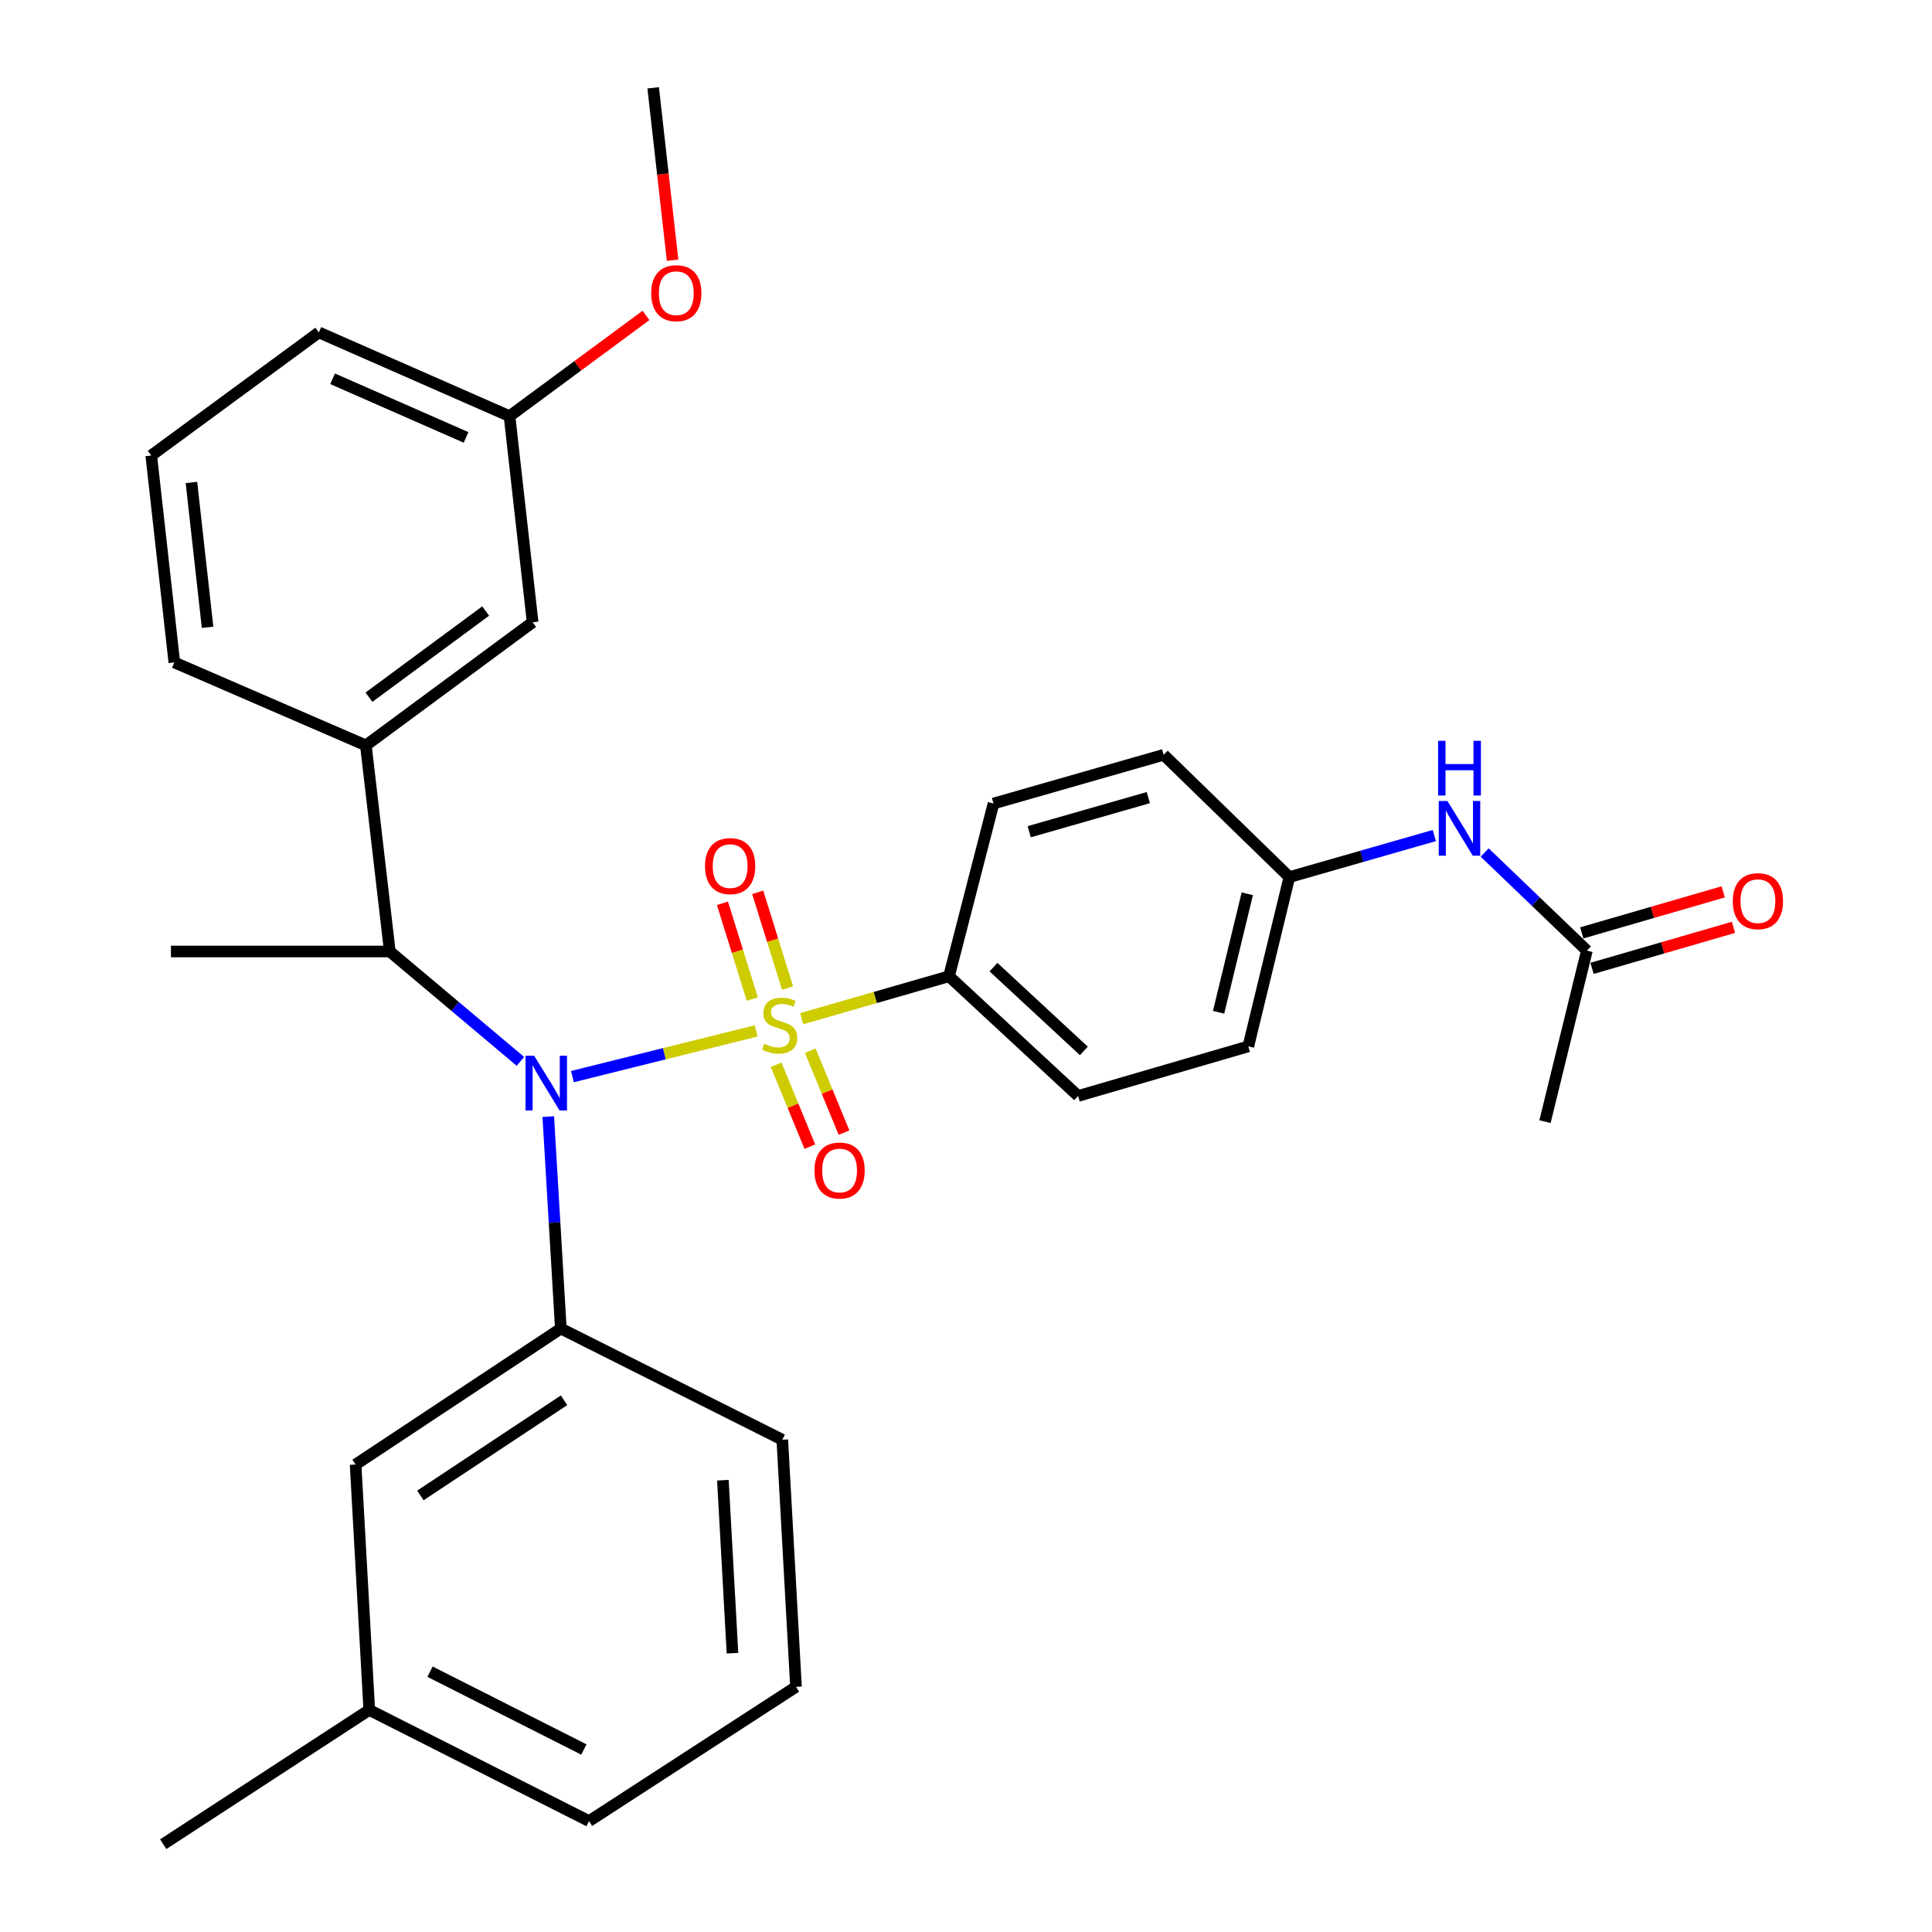 <?xml version='1.0' encoding='iso-8859-1'?>
<svg version='1.1' baseProfile='full'
              xmlns='http://www.w3.org/2000/svg'
                      xmlns:rdkit='http://www.rdkit.org/xml'
                      xmlns:xlink='http://www.w3.org/1999/xlink'
                  xml:space='preserve'
width='1000px' height='1000px' viewBox='0 0 1000 1000'>
<!-- END OF HEADER -->
<rect style='opacity:1.0;fill:#FFFFFF;stroke:none' width='1000' height='1000' x='0' y='0'> </rect>
<path class='bond-0' d='M 391.392,533.579 L 343.84,545.414' style='fill:none;fill-rule:evenodd;stroke:#CCCC00;stroke-width:6px;stroke-linecap:butt;stroke-linejoin:miter;stroke-opacity:1' />
<path class='bond-0' d='M 343.84,545.414 L 296.287,557.25' style='fill:none;fill-rule:evenodd;stroke:#0000FF;stroke-width:6px;stroke-linecap:butt;stroke-linejoin:miter;stroke-opacity:1' />
<path class='bond-3' d='M 414.945,527.272 L 453.074,516.291' style='fill:none;fill-rule:evenodd;stroke:#CCCC00;stroke-width:6px;stroke-linecap:butt;stroke-linejoin:miter;stroke-opacity:1' />
<path class='bond-3' d='M 453.074,516.291 L 491.202,505.31' style='fill:none;fill-rule:evenodd;stroke:#000000;stroke-width:6px;stroke-linecap:butt;stroke-linejoin:miter;stroke-opacity:1' />
<path class='bond-5' d='M 407.636,511.423 L 399.909,486.642' style='fill:none;fill-rule:evenodd;stroke:#CCCC00;stroke-width:6px;stroke-linecap:butt;stroke-linejoin:miter;stroke-opacity:1' />
<path class='bond-5' d='M 399.909,486.642 L 392.183,461.86' style='fill:none;fill-rule:evenodd;stroke:#FF0000;stroke-width:6px;stroke-linecap:butt;stroke-linejoin:miter;stroke-opacity:1' />
<path class='bond-5' d='M 389.386,517.113 L 381.659,492.332' style='fill:none;fill-rule:evenodd;stroke:#CCCC00;stroke-width:6px;stroke-linecap:butt;stroke-linejoin:miter;stroke-opacity:1' />
<path class='bond-5' d='M 381.659,492.332 L 373.933,467.551' style='fill:none;fill-rule:evenodd;stroke:#FF0000;stroke-width:6px;stroke-linecap:butt;stroke-linejoin:miter;stroke-opacity:1' />
<path class='bond-6' d='M 401.712,551.097 L 410.446,572.309' style='fill:none;fill-rule:evenodd;stroke:#CCCC00;stroke-width:6px;stroke-linecap:butt;stroke-linejoin:miter;stroke-opacity:1' />
<path class='bond-6' d='M 410.446,572.309 L 419.18,593.52' style='fill:none;fill-rule:evenodd;stroke:#FF0000;stroke-width:6px;stroke-linecap:butt;stroke-linejoin:miter;stroke-opacity:1' />
<path class='bond-6' d='M 419.388,543.818 L 428.123,565.03' style='fill:none;fill-rule:evenodd;stroke:#CCCC00;stroke-width:6px;stroke-linecap:butt;stroke-linejoin:miter;stroke-opacity:1' />
<path class='bond-6' d='M 428.123,565.03 L 436.857,586.241' style='fill:none;fill-rule:evenodd;stroke:#FF0000;stroke-width:6px;stroke-linecap:butt;stroke-linejoin:miter;stroke-opacity:1' />
<path class='bond-1' d='M 283.778,577.962 L 287.033,632.811' style='fill:none;fill-rule:evenodd;stroke:#0000FF;stroke-width:6px;stroke-linecap:butt;stroke-linejoin:miter;stroke-opacity:1' />
<path class='bond-1' d='M 287.033,632.811 L 290.289,687.659' style='fill:none;fill-rule:evenodd;stroke:#000000;stroke-width:6px;stroke-linecap:butt;stroke-linejoin:miter;stroke-opacity:1' />
<path class='bond-2' d='M 269.363,549.357 L 235.566,520.919' style='fill:none;fill-rule:evenodd;stroke:#0000FF;stroke-width:6px;stroke-linecap:butt;stroke-linejoin:miter;stroke-opacity:1' />
<path class='bond-2' d='M 235.566,520.919 L 201.769,492.481' style='fill:none;fill-rule:evenodd;stroke:#000000;stroke-width:6px;stroke-linecap:butt;stroke-linejoin:miter;stroke-opacity:1' />
<path class='bond-9' d='M 290.289,687.659 L 184.055,758.04' style='fill:none;fill-rule:evenodd;stroke:#000000;stroke-width:6px;stroke-linecap:butt;stroke-linejoin:miter;stroke-opacity:1' />
<path class='bond-9' d='M 291.95,724.777 L 217.586,774.043' style='fill:none;fill-rule:evenodd;stroke:#000000;stroke-width:6px;stroke-linecap:butt;stroke-linejoin:miter;stroke-opacity:1' />
<path class='bond-19' d='M 290.289,687.659 L 404.913,745.2' style='fill:none;fill-rule:evenodd;stroke:#000000;stroke-width:6px;stroke-linecap:butt;stroke-linejoin:miter;stroke-opacity:1' />
<path class='bond-4' d='M 201.769,492.481 L 189.376,385.811' style='fill:none;fill-rule:evenodd;stroke:#000000;stroke-width:6px;stroke-linecap:butt;stroke-linejoin:miter;stroke-opacity:1' />
<path class='bond-22' d='M 201.769,492.481 L 88.473,492.481' style='fill:none;fill-rule:evenodd;stroke:#000000;stroke-width:6px;stroke-linecap:butt;stroke-linejoin:miter;stroke-opacity:1' />
<path class='bond-12' d='M 491.202,505.31 L 558.035,567.268' style='fill:none;fill-rule:evenodd;stroke:#000000;stroke-width:6px;stroke-linecap:butt;stroke-linejoin:miter;stroke-opacity:1' />
<path class='bond-12' d='M 514.224,500.585 L 561.007,543.956' style='fill:none;fill-rule:evenodd;stroke:#000000;stroke-width:6px;stroke-linecap:butt;stroke-linejoin:miter;stroke-opacity:1' />
<path class='bond-13' d='M 491.202,505.31 L 514.237,415.909' style='fill:none;fill-rule:evenodd;stroke:#000000;stroke-width:6px;stroke-linecap:butt;stroke-linejoin:miter;stroke-opacity:1' />
<path class='bond-10' d='M 189.376,385.811 L 275.686,322.079' style='fill:none;fill-rule:evenodd;stroke:#000000;stroke-width:6px;stroke-linecap:butt;stroke-linejoin:miter;stroke-opacity:1' />
<path class='bond-10' d='M 190.967,360.873 L 251.384,316.261' style='fill:none;fill-rule:evenodd;stroke:#000000;stroke-width:6px;stroke-linecap:butt;stroke-linejoin:miter;stroke-opacity:1' />
<path class='bond-20' d='M 189.376,385.811 L 90.236,342.874' style='fill:none;fill-rule:evenodd;stroke:#000000;stroke-width:6px;stroke-linecap:butt;stroke-linejoin:miter;stroke-opacity:1' />
<path class='bond-7' d='M 821.374,492.035 L 794.916,466.642' style='fill:none;fill-rule:evenodd;stroke:#000000;stroke-width:6px;stroke-linecap:butt;stroke-linejoin:miter;stroke-opacity:1' />
<path class='bond-7' d='M 794.916,466.642 L 768.458,441.249' style='fill:none;fill-rule:evenodd;stroke:#0000FF;stroke-width:6px;stroke-linecap:butt;stroke-linejoin:miter;stroke-opacity:1' />
<path class='bond-11' d='M 824.036,501.215 L 860.644,490.599' style='fill:none;fill-rule:evenodd;stroke:#000000;stroke-width:6px;stroke-linecap:butt;stroke-linejoin:miter;stroke-opacity:1' />
<path class='bond-11' d='M 860.644,490.599 L 897.252,479.984' style='fill:none;fill-rule:evenodd;stroke:#FF0000;stroke-width:6px;stroke-linecap:butt;stroke-linejoin:miter;stroke-opacity:1' />
<path class='bond-11' d='M 818.712,482.855 L 855.32,472.239' style='fill:none;fill-rule:evenodd;stroke:#000000;stroke-width:6px;stroke-linecap:butt;stroke-linejoin:miter;stroke-opacity:1' />
<path class='bond-11' d='M 855.32,472.239 L 891.928,461.624' style='fill:none;fill-rule:evenodd;stroke:#FF0000;stroke-width:6px;stroke-linecap:butt;stroke-linejoin:miter;stroke-opacity:1' />
<path class='bond-25' d='M 821.374,492.035 L 799.688,580.554' style='fill:none;fill-rule:evenodd;stroke:#000000;stroke-width:6px;stroke-linecap:butt;stroke-linejoin:miter;stroke-opacity:1' />
<path class='bond-8' d='M 742.403,432.482 L 704.881,443.232' style='fill:none;fill-rule:evenodd;stroke:#0000FF;stroke-width:6px;stroke-linecap:butt;stroke-linejoin:miter;stroke-opacity:1' />
<path class='bond-8' d='M 704.881,443.232 L 667.36,453.983' style='fill:none;fill-rule:evenodd;stroke:#000000;stroke-width:6px;stroke-linecap:butt;stroke-linejoin:miter;stroke-opacity:1' />
<path class='bond-16' d='M 184.055,758.04 L 191.128,885.057' style='fill:none;fill-rule:evenodd;stroke:#000000;stroke-width:6px;stroke-linecap:butt;stroke-linejoin:miter;stroke-opacity:1' />
<path class='bond-15' d='M 275.686,322.079 L 263.728,215.41' style='fill:none;fill-rule:evenodd;stroke:#000000;stroke-width:6px;stroke-linecap:butt;stroke-linejoin:miter;stroke-opacity:1' />
<path class='bond-17' d='M 558.035,567.268 L 646.13,541.599' style='fill:none;fill-rule:evenodd;stroke:#000000;stroke-width:6px;stroke-linecap:butt;stroke-linejoin:miter;stroke-opacity:1' />
<path class='bond-18' d='M 514.237,415.909 L 602.311,390.686' style='fill:none;fill-rule:evenodd;stroke:#000000;stroke-width:6px;stroke-linecap:butt;stroke-linejoin:miter;stroke-opacity:1' />
<path class='bond-18' d='M 532.712,430.503 L 594.363,412.847' style='fill:none;fill-rule:evenodd;stroke:#000000;stroke-width:6px;stroke-linecap:butt;stroke-linejoin:miter;stroke-opacity:1' />
<path class='bond-14' d='M 667.36,453.983 L 602.311,390.686' style='fill:none;fill-rule:evenodd;stroke:#000000;stroke-width:6px;stroke-linecap:butt;stroke-linejoin:miter;stroke-opacity:1' />
<path class='bond-30' d='M 667.36,453.983 L 646.13,541.599' style='fill:none;fill-rule:evenodd;stroke:#000000;stroke-width:6px;stroke-linecap:butt;stroke-linejoin:miter;stroke-opacity:1' />
<path class='bond-30' d='M 645.597,462.623 L 630.736,523.955' style='fill:none;fill-rule:evenodd;stroke:#000000;stroke-width:6px;stroke-linecap:butt;stroke-linejoin:miter;stroke-opacity:1' />
<path class='bond-21' d='M 263.728,215.41 L 299.047,189.333' style='fill:none;fill-rule:evenodd;stroke:#000000;stroke-width:6px;stroke-linecap:butt;stroke-linejoin:miter;stroke-opacity:1' />
<path class='bond-21' d='M 299.047,189.333 L 334.366,163.257' style='fill:none;fill-rule:evenodd;stroke:#FF0000;stroke-width:6px;stroke-linecap:butt;stroke-linejoin:miter;stroke-opacity:1' />
<path class='bond-26' d='M 263.728,215.41 L 165.034,172.048' style='fill:none;fill-rule:evenodd;stroke:#000000;stroke-width:6px;stroke-linecap:butt;stroke-linejoin:miter;stroke-opacity:1' />
<path class='bond-26' d='M 241.234,226.407 L 172.148,196.054' style='fill:none;fill-rule:evenodd;stroke:#000000;stroke-width:6px;stroke-linecap:butt;stroke-linejoin:miter;stroke-opacity:1' />
<path class='bond-27' d='M 191.128,885.057 L 304.892,942.598' style='fill:none;fill-rule:evenodd;stroke:#000000;stroke-width:6px;stroke-linecap:butt;stroke-linejoin:miter;stroke-opacity:1' />
<path class='bond-27' d='M 222.572,865.257 L 302.207,905.536' style='fill:none;fill-rule:evenodd;stroke:#000000;stroke-width:6px;stroke-linecap:butt;stroke-linejoin:miter;stroke-opacity:1' />
<path class='bond-28' d='M 191.128,885.057 L 84.49,954.545' style='fill:none;fill-rule:evenodd;stroke:#000000;stroke-width:6px;stroke-linecap:butt;stroke-linejoin:miter;stroke-opacity:1' />
<path class='bond-23' d='M 404.913,745.2 L 412.007,873.11' style='fill:none;fill-rule:evenodd;stroke:#000000;stroke-width:6px;stroke-linecap:butt;stroke-linejoin:miter;stroke-opacity:1' />
<path class='bond-23' d='M 374.165,766.151 L 379.131,855.687' style='fill:none;fill-rule:evenodd;stroke:#000000;stroke-width:6px;stroke-linecap:butt;stroke-linejoin:miter;stroke-opacity:1' />
<path class='bond-24' d='M 90.236,342.874 L 78.288,235.769' style='fill:none;fill-rule:evenodd;stroke:#000000;stroke-width:6px;stroke-linecap:butt;stroke-linejoin:miter;stroke-opacity:1' />
<path class='bond-24' d='M 107.442,324.689 L 99.079,249.715' style='fill:none;fill-rule:evenodd;stroke:#000000;stroke-width:6px;stroke-linecap:butt;stroke-linejoin:miter;stroke-opacity:1' />
<path class='bond-29' d='M 348.134,134.686 L 343.107,90.07' style='fill:none;fill-rule:evenodd;stroke:#FF0000;stroke-width:6px;stroke-linecap:butt;stroke-linejoin:miter;stroke-opacity:1' />
<path class='bond-29' d='M 343.107,90.07 L 338.08,45.455' style='fill:none;fill-rule:evenodd;stroke:#000000;stroke-width:6px;stroke-linecap:butt;stroke-linejoin:miter;stroke-opacity:1' />
<path class='bond-31' d='M 412.007,873.11 L 304.892,942.598' style='fill:none;fill-rule:evenodd;stroke:#000000;stroke-width:6px;stroke-linecap:butt;stroke-linejoin:miter;stroke-opacity:1' />
<path class='bond-32' d='M 78.288,235.769 L 165.034,172.048' style='fill:none;fill-rule:evenodd;stroke:#000000;stroke-width:6px;stroke-linecap:butt;stroke-linejoin:miter;stroke-opacity:1' />
<path  class='atom-0' d='M 395.585 540.264
Q 395.905 540.384, 397.225 540.944
Q 398.545 541.504, 399.985 541.864
Q 401.465 542.184, 402.905 542.184
Q 405.585 542.184, 407.145 540.904
Q 408.705 539.584, 408.705 537.304
Q 408.705 535.744, 407.905 534.784
Q 407.145 533.824, 405.945 533.304
Q 404.745 532.784, 402.745 532.184
Q 400.225 531.424, 398.705 530.704
Q 397.225 529.984, 396.145 528.464
Q 395.105 526.944, 395.105 524.384
Q 395.105 520.824, 397.505 518.624
Q 399.945 516.424, 404.745 516.424
Q 408.025 516.424, 411.745 517.984
L 410.825 521.064
Q 407.425 519.664, 404.865 519.664
Q 402.105 519.664, 400.585 520.824
Q 399.065 521.944, 399.105 523.904
Q 399.105 525.424, 399.865 526.344
Q 400.665 527.264, 401.785 527.784
Q 402.945 528.304, 404.865 528.904
Q 407.425 529.704, 408.945 530.504
Q 410.465 531.304, 411.545 532.944
Q 412.665 534.544, 412.665 537.304
Q 412.665 541.224, 410.025 543.344
Q 407.425 545.424, 403.065 545.424
Q 400.545 545.424, 398.625 544.864
Q 396.745 544.344, 394.505 543.424
L 395.585 540.264
' fill='#CCCC00'/>
<path  class='atom-1' d='M 276.489 546.46
L 285.769 561.46
Q 286.689 562.94, 288.169 565.62
Q 289.649 568.3, 289.729 568.46
L 289.729 546.46
L 293.489 546.46
L 293.489 574.78
L 289.609 574.78
L 279.649 558.38
Q 278.489 556.46, 277.249 554.26
Q 276.049 552.06, 275.689 551.38
L 275.689 574.78
L 272.009 574.78
L 272.009 546.46
L 276.489 546.46
' fill='#0000FF'/>
<path  class='atom-6' d='M 364.916 448.296
Q 364.916 441.496, 368.276 437.696
Q 371.636 433.896, 377.916 433.896
Q 384.196 433.896, 387.556 437.696
Q 390.916 441.496, 390.916 448.296
Q 390.916 455.176, 387.516 459.096
Q 384.116 462.976, 377.916 462.976
Q 371.676 462.976, 368.276 459.096
Q 364.916 455.216, 364.916 448.296
M 377.916 459.776
Q 382.236 459.776, 384.556 456.896
Q 386.916 453.976, 386.916 448.296
Q 386.916 442.736, 384.556 439.936
Q 382.236 437.096, 377.916 437.096
Q 373.596 437.096, 371.236 439.896
Q 368.916 442.696, 368.916 448.296
Q 368.916 454.016, 371.236 456.896
Q 373.596 459.776, 377.916 459.776
' fill='#FF0000'/>
<path  class='atom-7' d='M 421.565 605.857
Q 421.565 599.057, 424.925 595.257
Q 428.285 591.457, 434.565 591.457
Q 440.845 591.457, 444.205 595.257
Q 447.565 599.057, 447.565 605.857
Q 447.565 612.737, 444.165 616.657
Q 440.765 620.537, 434.565 620.537
Q 428.325 620.537, 424.925 616.657
Q 421.565 612.777, 421.565 605.857
M 434.565 617.337
Q 438.885 617.337, 441.205 614.457
Q 443.565 611.537, 443.565 605.857
Q 443.565 600.297, 441.205 597.497
Q 438.885 594.657, 434.565 594.657
Q 430.245 594.657, 427.885 597.457
Q 425.565 600.257, 425.565 605.857
Q 425.565 611.577, 427.885 614.457
Q 430.245 617.337, 434.565 617.337
' fill='#FF0000'/>
<path  class='atom-9' d='M 749.173 414.589
L 758.453 429.589
Q 759.373 431.069, 760.853 433.749
Q 762.333 436.429, 762.413 436.589
L 762.413 414.589
L 766.173 414.589
L 766.173 442.909
L 762.293 442.909
L 752.333 426.509
Q 751.173 424.589, 749.933 422.389
Q 748.733 420.189, 748.373 419.509
L 748.373 442.909
L 744.693 442.909
L 744.693 414.589
L 749.173 414.589
' fill='#0000FF'/>
<path  class='atom-9' d='M 744.353 383.437
L 748.193 383.437
L 748.193 395.477
L 762.673 395.477
L 762.673 383.437
L 766.513 383.437
L 766.513 411.757
L 762.673 411.757
L 762.673 398.677
L 748.193 398.677
L 748.193 411.757
L 744.353 411.757
L 744.353 383.437
' fill='#0000FF'/>
<path  class='atom-12' d='M 896.894 466.446
Q 896.894 459.646, 900.254 455.846
Q 903.614 452.046, 909.894 452.046
Q 916.174 452.046, 919.534 455.846
Q 922.894 459.646, 922.894 466.446
Q 922.894 473.326, 919.494 477.246
Q 916.094 481.126, 909.894 481.126
Q 903.654 481.126, 900.254 477.246
Q 896.894 473.366, 896.894 466.446
M 909.894 477.926
Q 914.214 477.926, 916.534 475.046
Q 918.894 472.126, 918.894 466.446
Q 918.894 460.886, 916.534 458.086
Q 914.214 455.246, 909.894 455.246
Q 905.574 455.246, 903.214 458.046
Q 900.894 460.846, 900.894 466.446
Q 900.894 472.166, 903.214 475.046
Q 905.574 477.926, 909.894 477.926
' fill='#FF0000'/>
<path  class='atom-22' d='M 337.049 151.758
Q 337.049 144.958, 340.409 141.158
Q 343.769 137.358, 350.049 137.358
Q 356.329 137.358, 359.689 141.158
Q 363.049 144.958, 363.049 151.758
Q 363.049 158.638, 359.649 162.558
Q 356.249 166.438, 350.049 166.438
Q 343.809 166.438, 340.409 162.558
Q 337.049 158.678, 337.049 151.758
M 350.049 163.238
Q 354.369 163.238, 356.689 160.358
Q 359.049 157.438, 359.049 151.758
Q 359.049 146.198, 356.689 143.398
Q 354.369 140.558, 350.049 140.558
Q 345.729 140.558, 343.369 143.358
Q 341.049 146.158, 341.049 151.758
Q 341.049 157.478, 343.369 160.358
Q 345.729 163.238, 350.049 163.238
' fill='#FF0000'/>
</svg>
